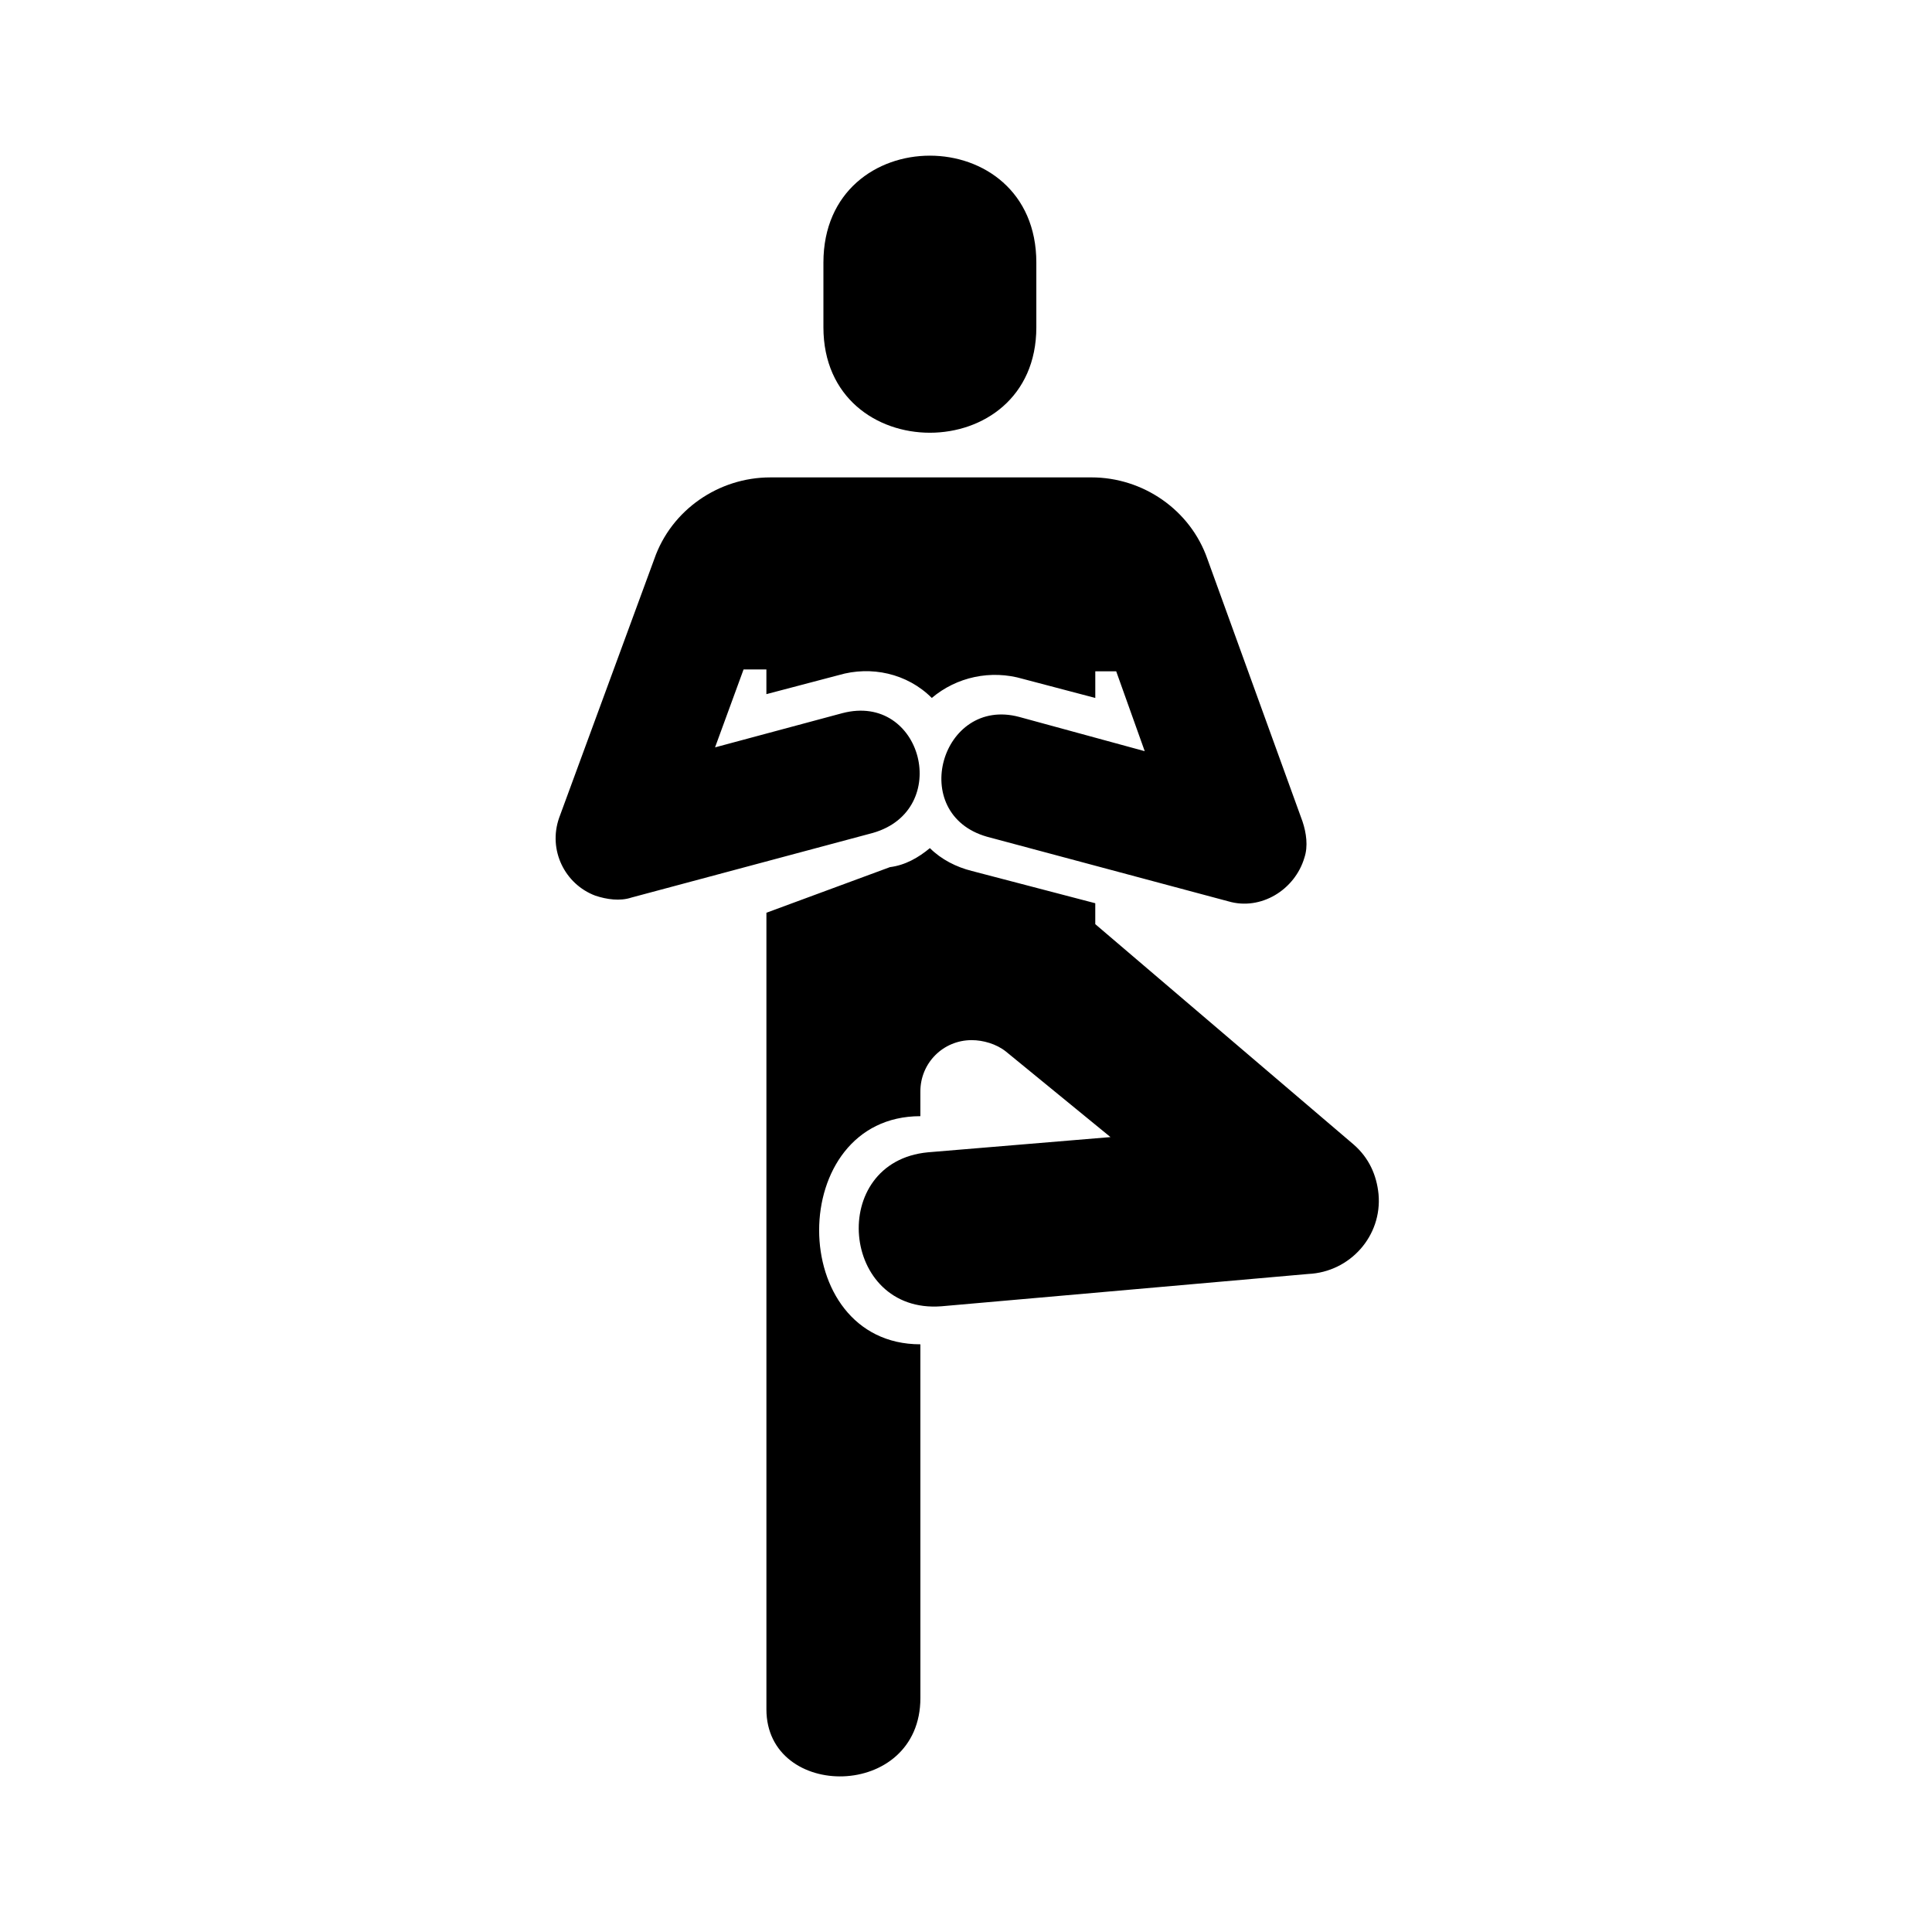 <?xml version="1.0" encoding="UTF-8"?>
<!-- Uploaded to: ICON Repo, www.svgrepo.com, Generator: ICON Repo Mixer Tools -->
<svg fill="#000000" width="800px" height="800px" version="1.1" viewBox="144 144 512 512" xmlns="http://www.w3.org/2000/svg">
 <path d="m418.64 230.72v-17.129c0-37.785-56.426-37.785-56.426 0v17.129c-0.004 37.281 56.426 37.281 56.426 0zm-51.391 102.27-33.754 9.07 7.559-20.656h6.047v6.551l19.145-5.039c8.566-2.519 18.137-0.504 24.688 6.047 6.551-5.543 15.617-7.559 24.184-5.039l19.145 5.039v-7.055h5.543l7.559 21.16-33.25-9.07c-20.656-5.543-29.727 25.695-8.566 31.738l63.984 17.129c8.566 2.519 17.633-3.023 20.152-11.586 1.008-3.023 0.504-6.551-0.504-9.574l-25.191-69.527c-4.535-13.098-17.129-21.664-30.73-21.664l-85.152 0.004c-13.602 0-26.199 8.566-30.73 21.664l-25.191 68.52c-3.023 8.566 1.512 17.633 9.574 20.656 3.023 1.008 6.551 1.512 9.574 0.504l63.984-17.129c21.156-6.047 13.094-37.285-8.066-31.742zm135.53 114.36-68.52-58.441v-5.543l-32.746-8.562c-4.031-1.008-8.062-3.023-11.082-6.047-3.023 2.519-6.551 4.535-10.578 5.039l-32.746 12.09v211.1c0 24.184 40.809 24.184 40.809-3.023l-0.008-93.707c-35.77 0-35.77-60.457 0-60.457v-6.551c0-7.559 6.047-13.602 13.602-13.602 3.023 0 6.551 1.008 9.07 3.023l27.711 22.672-48.367 4.031c-26.703 2.519-23.176 42.824 3.527 40.809l97.234-8.566c11.082-0.504 19.648-10.078 18.641-21.16-0.504-5.039-2.519-9.574-6.547-13.102z"/>
</svg>